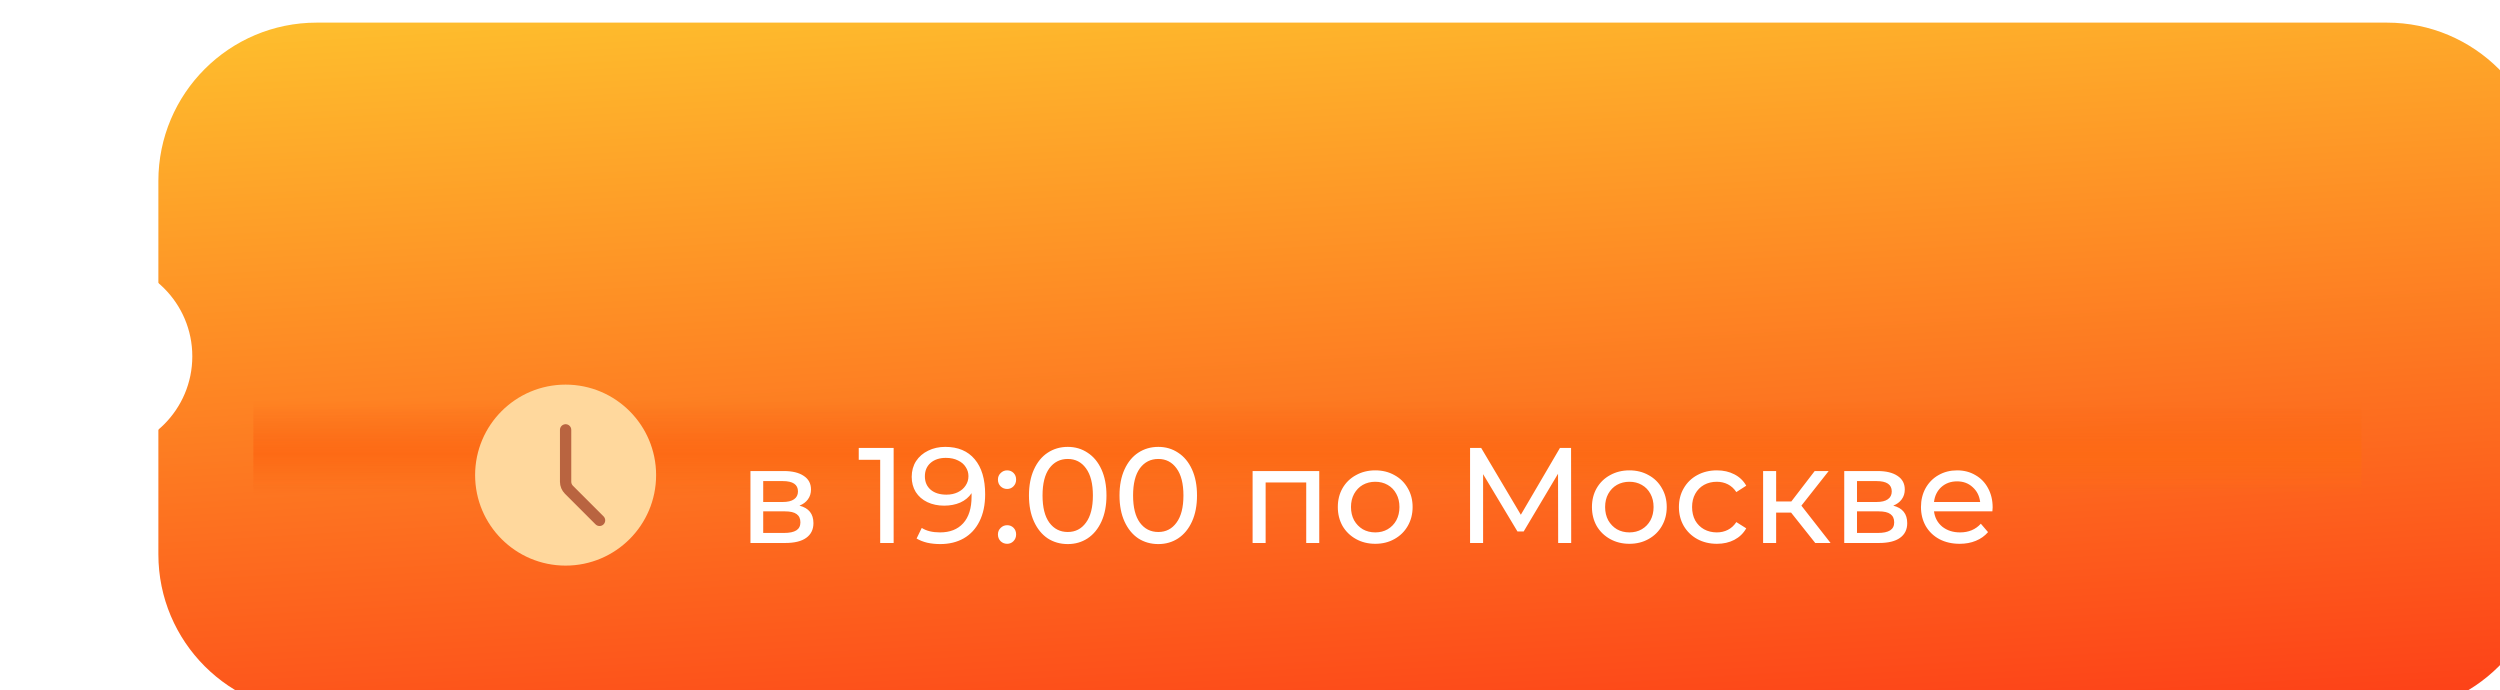 <?xml version="1.0" encoding="UTF-8"?> <svg xmlns="http://www.w3.org/2000/svg" width="221" height="61" viewBox="0 0 221 61" fill="none"> <g filter="url(#filter0_ii_3254_25)"> <path d="M8 14C8 6.268 14.268 0 22 0H205C212.732 0 219 6.268 219 14V47C219 54.732 212.732 61 205 61H22C14.268 61 8 54.732 8 47V14Z" fill="url(#paint0_linear_3254_25)"></path> </g> <g filter="url(#filter1_f_3254_25)"> <rect x="22.398" y="35.363" width="186.356" height="8.424" fill="url(#paint1_linear_3254_25)"></rect> </g> <path d="M70.672 44.7C71.496 44.908 71.908 45.424 71.908 46.248C71.908 46.808 71.696 47.24 71.272 47.544C70.856 47.848 70.232 48 69.4 48H66.34V41.64H69.292C70.044 41.64 70.632 41.784 71.056 42.072C71.48 42.352 71.692 42.752 71.692 43.272C71.692 43.608 71.6 43.9 71.416 44.148C71.24 44.388 70.992 44.572 70.672 44.7ZM67.468 44.376H69.196C69.636 44.376 69.968 44.296 70.192 44.136C70.424 43.976 70.54 43.744 70.54 43.44C70.54 42.832 70.092 42.528 69.196 42.528H67.468V44.376ZM69.316 47.112C69.796 47.112 70.156 47.036 70.396 46.884C70.636 46.732 70.756 46.496 70.756 46.176C70.756 45.848 70.644 45.604 70.42 45.444C70.204 45.284 69.86 45.204 69.388 45.204H67.468V47.112H69.316ZM78.998 39.6V48H77.809V40.644H75.913V39.6H78.998ZM83.559 39.504C84.687 39.504 85.555 39.868 86.163 40.596C86.779 41.324 87.087 42.356 87.087 43.692C87.087 44.628 86.919 45.428 86.583 46.092C86.255 46.748 85.791 47.248 85.191 47.592C84.599 47.928 83.907 48.096 83.115 48.096C82.707 48.096 82.323 48.056 81.963 47.976C81.603 47.888 81.291 47.764 81.027 47.604L81.483 46.668C81.891 46.932 82.431 47.064 83.103 47.064C83.975 47.064 84.655 46.796 85.143 46.26C85.639 45.716 85.887 44.928 85.887 43.896V43.596C85.647 43.956 85.315 44.232 84.891 44.424C84.467 44.608 83.991 44.7 83.463 44.7C82.911 44.7 82.415 44.596 81.975 44.388C81.543 44.18 81.203 43.884 80.955 43.5C80.715 43.108 80.595 42.66 80.595 42.156C80.595 41.628 80.723 41.164 80.979 40.764C81.243 40.364 81.599 40.056 82.047 39.84C82.495 39.616 82.999 39.504 83.559 39.504ZM83.667 43.728C84.043 43.728 84.379 43.656 84.675 43.512C84.971 43.368 85.199 43.172 85.359 42.924C85.527 42.676 85.611 42.4 85.611 42.096C85.611 41.8 85.531 41.532 85.371 41.292C85.219 41.044 84.991 40.848 84.687 40.704C84.391 40.552 84.031 40.476 83.607 40.476C83.055 40.476 82.607 40.624 82.263 40.92C81.927 41.216 81.759 41.612 81.759 42.108C81.759 42.604 81.931 43 82.275 43.296C82.619 43.584 83.083 43.728 83.667 43.728ZM89.033 43.224C88.809 43.224 88.617 43.148 88.457 42.996C88.297 42.836 88.217 42.636 88.217 42.396C88.217 42.164 88.297 41.972 88.457 41.82C88.617 41.66 88.809 41.58 89.033 41.58C89.257 41.58 89.445 41.656 89.597 41.808C89.749 41.96 89.825 42.156 89.825 42.396C89.825 42.636 89.745 42.836 89.585 42.996C89.433 43.148 89.249 43.224 89.033 43.224ZM89.033 48.072C88.809 48.072 88.617 47.996 88.457 47.844C88.297 47.684 88.217 47.484 88.217 47.244C88.217 47.012 88.297 46.82 88.457 46.668C88.617 46.508 88.809 46.428 89.033 46.428C89.257 46.428 89.445 46.504 89.597 46.656C89.749 46.808 89.825 47.004 89.825 47.244C89.825 47.484 89.745 47.684 89.585 47.844C89.433 47.996 89.249 48.072 89.033 48.072ZM94.392 48.096C93.728 48.096 93.136 47.928 92.616 47.592C92.104 47.248 91.7 46.752 91.404 46.104C91.108 45.456 90.96 44.688 90.96 43.8C90.96 42.912 91.108 42.144 91.404 41.496C91.7 40.848 92.104 40.356 92.616 40.02C93.136 39.676 93.728 39.504 94.392 39.504C95.048 39.504 95.632 39.676 96.144 40.02C96.664 40.356 97.072 40.848 97.368 41.496C97.664 42.144 97.812 42.912 97.812 43.8C97.812 44.688 97.664 45.456 97.368 46.104C97.072 46.752 96.664 47.248 96.144 47.592C95.632 47.928 95.048 48.096 94.392 48.096ZM94.392 47.028C95.064 47.028 95.6 46.752 96 46.2C96.408 45.648 96.612 44.848 96.612 43.8C96.612 42.752 96.408 41.952 96 41.4C95.6 40.848 95.064 40.572 94.392 40.572C93.712 40.572 93.168 40.848 92.76 41.4C92.36 41.952 92.16 42.752 92.16 43.8C92.16 44.848 92.36 45.648 92.76 46.2C93.168 46.752 93.712 47.028 94.392 47.028ZM102.396 48.096C101.732 48.096 101.14 47.928 100.62 47.592C100.108 47.248 99.704 46.752 99.408 46.104C99.112 45.456 98.964 44.688 98.964 43.8C98.964 42.912 99.112 42.144 99.408 41.496C99.704 40.848 100.108 40.356 100.62 40.02C101.14 39.676 101.732 39.504 102.396 39.504C103.052 39.504 103.636 39.676 104.148 40.02C104.668 40.356 105.076 40.848 105.372 41.496C105.668 42.144 105.816 42.912 105.816 43.8C105.816 44.688 105.668 45.456 105.372 46.104C105.076 46.752 104.668 47.248 104.148 47.592C103.636 47.928 103.052 48.096 102.396 48.096ZM102.396 47.028C103.068 47.028 103.604 46.752 104.004 46.2C104.412 45.648 104.616 44.848 104.616 43.8C104.616 42.752 104.412 41.952 104.004 41.4C103.604 40.848 103.068 40.572 102.396 40.572C101.716 40.572 101.172 40.848 100.764 41.4C100.364 41.952 100.164 42.752 100.164 43.8C100.164 44.848 100.364 45.648 100.764 46.2C101.172 46.752 101.716 47.028 102.396 47.028ZM116.622 41.64V48H115.47V42.648H111.882V48H110.73V41.64H116.622ZM121.575 48.072C120.943 48.072 120.375 47.932 119.871 47.652C119.367 47.372 118.971 46.988 118.683 46.5C118.403 46.004 118.263 45.444 118.263 44.82C118.263 44.196 118.403 43.64 118.683 43.152C118.971 42.656 119.367 42.272 119.871 42C120.375 41.72 120.943 41.58 121.575 41.58C122.207 41.58 122.771 41.72 123.267 42C123.771 42.272 124.163 42.656 124.443 43.152C124.731 43.64 124.875 44.196 124.875 44.82C124.875 45.444 124.731 46.004 124.443 46.5C124.163 46.988 123.771 47.372 123.267 47.652C122.771 47.932 122.207 48.072 121.575 48.072ZM121.575 47.064C121.983 47.064 122.347 46.972 122.667 46.788C122.995 46.596 123.251 46.332 123.435 45.996C123.619 45.652 123.711 45.26 123.711 44.82C123.711 44.38 123.619 43.992 123.435 43.656C123.251 43.312 122.995 43.048 122.667 42.864C122.347 42.68 121.983 42.588 121.575 42.588C121.167 42.588 120.799 42.68 120.471 42.864C120.151 43.048 119.895 43.312 119.703 43.656C119.519 43.992 119.427 44.38 119.427 44.82C119.427 45.26 119.519 45.652 119.703 45.996C119.895 46.332 120.151 46.596 120.471 46.788C120.799 46.972 121.167 47.064 121.575 47.064ZM137.742 48L137.73 41.88L134.694 46.98H134.142L131.106 41.916V48H129.954V39.6H130.938L134.442 45.504L137.898 39.6H138.882L138.894 48H137.742ZM144.04 48.072C143.408 48.072 142.84 47.932 142.336 47.652C141.832 47.372 141.436 46.988 141.148 46.5C140.868 46.004 140.728 45.444 140.728 44.82C140.728 44.196 140.868 43.64 141.148 43.152C141.436 42.656 141.832 42.272 142.336 42C142.84 41.72 143.408 41.58 144.04 41.58C144.672 41.58 145.236 41.72 145.732 42C146.236 42.272 146.628 42.656 146.908 43.152C147.196 43.64 147.34 44.196 147.34 44.82C147.34 45.444 147.196 46.004 146.908 46.5C146.628 46.988 146.236 47.372 145.732 47.652C145.236 47.932 144.672 48.072 144.04 48.072ZM144.04 47.064C144.448 47.064 144.812 46.972 145.132 46.788C145.46 46.596 145.716 46.332 145.9 45.996C146.084 45.652 146.176 45.26 146.176 44.82C146.176 44.38 146.084 43.992 145.9 43.656C145.716 43.312 145.46 43.048 145.132 42.864C144.812 42.68 144.448 42.588 144.04 42.588C143.632 42.588 143.264 42.68 142.936 42.864C142.616 43.048 142.36 43.312 142.168 43.656C141.984 43.992 141.892 44.38 141.892 44.82C141.892 45.26 141.984 45.652 142.168 45.996C142.36 46.332 142.616 46.596 142.936 46.788C143.264 46.972 143.632 47.064 144.04 47.064ZM151.776 48.072C151.128 48.072 150.548 47.932 150.036 47.652C149.532 47.372 149.136 46.988 148.848 46.5C148.56 46.004 148.416 45.444 148.416 44.82C148.416 44.196 148.56 43.64 148.848 43.152C149.136 42.656 149.532 42.272 150.036 42C150.548 41.72 151.128 41.58 151.776 41.58C152.352 41.58 152.864 41.696 153.312 41.928C153.768 42.16 154.12 42.496 154.368 42.936L153.492 43.5C153.292 43.196 153.044 42.968 152.748 42.816C152.452 42.664 152.124 42.588 151.764 42.588C151.348 42.588 150.972 42.68 150.636 42.864C150.308 43.048 150.048 43.312 149.856 43.656C149.672 43.992 149.58 44.38 149.58 44.82C149.58 45.268 149.672 45.664 149.856 46.008C150.048 46.344 150.308 46.604 150.636 46.788C150.972 46.972 151.348 47.064 151.764 47.064C152.124 47.064 152.452 46.988 152.748 46.836C153.044 46.684 153.292 46.456 153.492 46.152L154.368 46.704C154.12 47.144 153.768 47.484 153.312 47.724C152.864 47.956 152.352 48.072 151.776 48.072ZM158.331 45.312H157.011V48H155.859V41.64H157.011V44.328H158.355L160.419 41.64H161.655L159.243 44.7L161.823 48H160.467L158.331 45.312ZM167.363 44.7C168.187 44.908 168.599 45.424 168.599 46.248C168.599 46.808 168.387 47.24 167.963 47.544C167.547 47.848 166.923 48 166.091 48H163.031V41.64H165.983C166.735 41.64 167.323 41.784 167.747 42.072C168.171 42.352 168.383 42.752 168.383 43.272C168.383 43.608 168.291 43.9 168.107 44.148C167.931 44.388 167.683 44.572 167.363 44.7ZM164.159 44.376H165.887C166.327 44.376 166.659 44.296 166.883 44.136C167.115 43.976 167.231 43.744 167.231 43.44C167.231 42.832 166.783 42.528 165.887 42.528H164.159V44.376ZM166.007 47.112C166.487 47.112 166.847 47.036 167.087 46.884C167.327 46.732 167.447 46.496 167.447 46.176C167.447 45.848 167.335 45.604 167.111 45.444C166.895 45.284 166.551 45.204 166.079 45.204H164.159V47.112H166.007ZM176.15 44.856C176.15 44.944 176.142 45.06 176.126 45.204H170.966C171.038 45.764 171.282 46.216 171.698 46.56C172.122 46.896 172.646 47.064 173.27 47.064C174.03 47.064 174.642 46.808 175.106 46.296L175.742 47.04C175.454 47.376 175.094 47.632 174.662 47.808C174.238 47.984 173.762 48.072 173.234 48.072C172.562 48.072 171.966 47.936 171.446 47.664C170.926 47.384 170.522 46.996 170.234 46.5C169.954 46.004 169.814 45.444 169.814 44.82C169.814 44.204 169.95 43.648 170.222 43.152C170.502 42.656 170.882 42.272 171.362 42C171.85 41.72 172.398 41.58 173.006 41.58C173.614 41.58 174.154 41.72 174.626 42C175.106 42.272 175.478 42.656 175.742 43.152C176.014 43.648 176.15 44.216 176.15 44.856ZM173.006 42.552C172.454 42.552 171.99 42.72 171.614 43.056C171.246 43.392 171.03 43.832 170.966 44.376H175.046C174.982 43.84 174.762 43.404 174.386 43.068C174.018 42.724 173.558 42.552 173.006 42.552Z" fill="white"></path> <path d="M8.5 40C13.194 40 17 36.194 17 31.5C17 26.806 13.194 23 8.5 23C3.806 23 0 26.806 0 31.5C0 36.194 3.806 40 8.5 40Z" fill="white"></path> <path d="M50 50C54.418 50 58 46.418 58 42C58 37.582 54.418 34 50 34C45.582 34 42 37.582 42 42C42 46.418 45.582 50 50 50Z" fill="#FFD89D"></path> <path d="M50 38V42.586C50 42.851 50.105 43.105 50.293 43.293L53 46" stroke="#B96440" stroke-linecap="round"></path> <defs> <filter id="filter0_ii_3254_25" x="8" y="0" width="215" height="63" filterUnits="userSpaceOnUse" color-interpolation-filters="sRGB"> <feFlood flood-opacity="0" result="BackgroundImageFix"></feFlood> <feBlend mode="normal" in="SourceGraphic" in2="BackgroundImageFix" result="shape"></feBlend> <feColorMatrix in="SourceAlpha" type="matrix" values="0 0 0 0 0 0 0 0 0 0 0 0 0 0 0 0 0 0 127 0" result="hardAlpha"></feColorMatrix> <feOffset></feOffset> <feGaussianBlur stdDeviation="7"></feGaussianBlur> <feComposite in2="hardAlpha" operator="arithmetic" k2="-1" k3="1"></feComposite> <feColorMatrix type="matrix" values="0 0 0 0 1 0 0 0 0 0.998 0 0 0 0 0.992 0 0 0 1 0"></feColorMatrix> <feBlend mode="normal" in2="shape" result="effect1_innerShadow_3254_25"></feBlend> <feColorMatrix in="SourceAlpha" type="matrix" values="0 0 0 0 0 0 0 0 0 0 0 0 0 0 0 0 0 0 127 0" result="hardAlpha"></feColorMatrix> <feOffset dx="6" dy="2"></feOffset> <feGaussianBlur stdDeviation="2"></feGaussianBlur> <feComposite in2="hardAlpha" operator="arithmetic" k2="-1" k3="1"></feComposite> <feColorMatrix type="matrix" values="0 0 0 0 1 0 0 0 0 1 0 0 0 0 1 0 0 0 0.25 0"></feColorMatrix> <feBlend mode="normal" in2="effect1_innerShadow_3254_25" result="effect2_innerShadow_3254_25"></feBlend> </filter> <filter id="filter1_f_3254_25" x="10.398" y="23.363" width="210.355" height="32.425" filterUnits="userSpaceOnUse" color-interpolation-filters="sRGB"> <feFlood flood-opacity="0" result="BackgroundImageFix"></feFlood> <feBlend mode="normal" in="SourceGraphic" in2="BackgroundImageFix" result="shape"></feBlend> <feGaussianBlur stdDeviation="6" result="effect1_foregroundBlur_3254_25"></feGaussianBlur> </filter> <linearGradient id="paint0_linear_3254_25" x1="123.33" y1="74.299" x2="117.879" y2="-15.969" gradientUnits="userSpaceOnUse"> <stop stop-color="#FD3115"></stop> <stop offset="1" stop-color="#FECF30"></stop> </linearGradient> <linearGradient id="paint1_linear_3254_25" x1="115.576" y1="35.363" x2="115.576" y2="43.788" gradientUnits="userSpaceOnUse"> <stop stop-color="#FD6A15" stop-opacity="0"></stop> <stop offset="0.568" stop-color="#FD6A15"></stop> <stop offset="1" stop-color="#FD6A15" stop-opacity="0.01"></stop> <stop offset="1" stop-color="#FD6A15" stop-opacity="0"></stop> </linearGradient> </defs> </svg> 